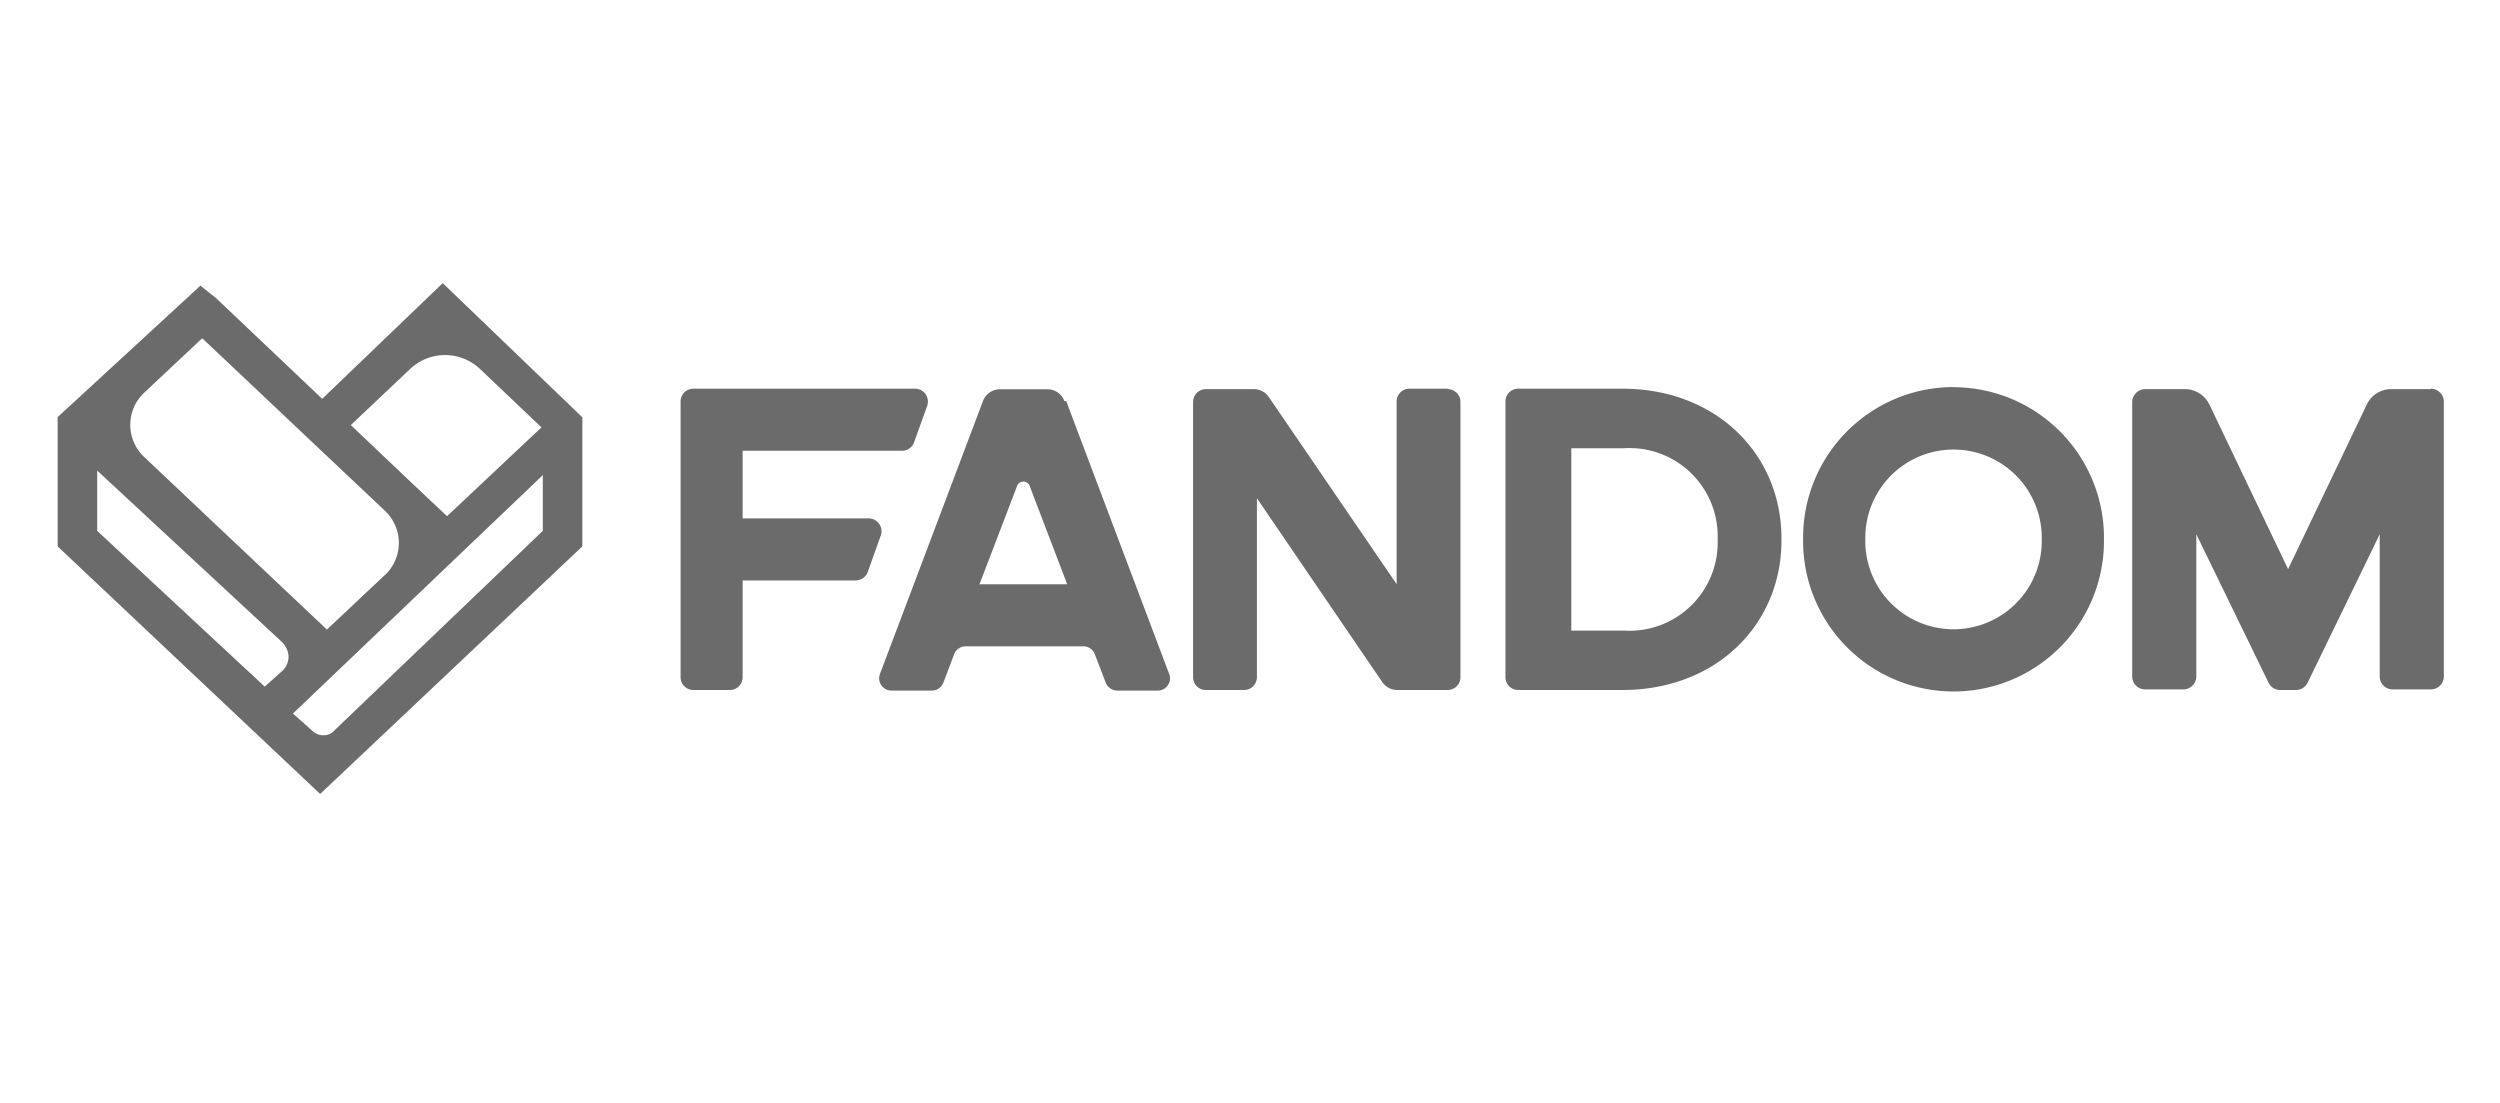 <svg id="Layer_1" data-name="Layer 1" xmlns="http://www.w3.org/2000/svg" viewBox="0 0 170 75"><title>logo</title><path d="M66.62,39.69,69.18,33A.46.46,0,0,1,70,33l2.57,6.73h-6m5.81-12.45a1.23,1.23,0,0,0-1.16-.81H68a1.23,1.23,0,0,0-1.16.81l-7,18.54a.83.83,0,0,0,.09.78.84.84,0,0,0,.7.36h2.73a.84.84,0,0,0,.79-.54l.73-1.93a.84.84,0,0,1,.79-.54h8a.83.83,0,0,1,.78.54l.74,1.93a.85.85,0,0,0,.79.54h2.73a.83.83,0,0,0,.79-1.14l-7-18.55h0m92.8-.81h-2.7a1.83,1.83,0,0,0-1.66,1.05l-5.35,11.19-5.35-11.19a1.86,1.86,0,0,0-1.67-1.05h-2.69a.89.89,0,0,0-.89.89V46a.88.88,0,0,0,.89.88h2.58a.89.89,0,0,0,.89-.88V36.33l4.91,10.09a.88.88,0,0,0,.79.5h1.07a.88.88,0,0,0,.8-.5l4.9-10.09V46a.88.88,0,0,0,.89.88h2.59a.88.88,0,0,0,.88-.88V27.32a.89.89,0,0,0-.88-.89h0M59.07,35.25H50.5v-4.6H61.34a.86.86,0,0,0,.82-.58l.89-2.47a.91.91,0,0,0-.11-.8.89.89,0,0,0-.72-.37H47.15a.87.87,0,0,0-.87.88V46.05a.87.87,0,0,0,.87.87h2.48a.87.87,0,0,0,.87-.87V39.47h7.68a.88.88,0,0,0,.83-.58l.88-2.47a.85.85,0,0,0-.11-.8.87.87,0,0,0-.71-.37h0m51.37,7.63h-3.59V30.48h3.59a6,6,0,0,1,6.36,6.2,6,6,0,0,1-6.36,6.2m-.13-16.45h-7.07a.87.87,0,0,0-.87.88V46.05a.87.87,0,0,0,.87.87h7.07c6.41,0,10.83-4.45,10.83-10.18v-.12c0-5.73-4.42-10.19-10.83-10.19h0m-11.86,0H95.84a.87.87,0,0,0-.87.87V39.72L86.28,27a1.23,1.23,0,0,0-1-.54H82a.88.88,0,0,0-.87.87V46.05a.87.87,0,0,0,.87.87H84.6a.87.87,0,0,0,.87-.87V33.88L94,46.39a1.24,1.24,0,0,0,1,.53h3.44a.87.87,0,0,0,.87-.87V27.33a.87.87,0,0,0-.87-.87h0m40.4,10.33a6,6,0,1,1-12,0v-.22a6,6,0,1,1,12,0v.22h0m-6-10.47a10.24,10.24,0,0,0-10.23,10.25v.22a10.23,10.23,0,1,0,20.46,0v-.22a10.24,10.24,0,0,0-10.23-10.24h0" style="fill:#6b6b6b;fill-rule:evenodd"/><path d="M19.62,44.61a1.33,1.33,0,0,1-.41,1L18,46.69,6.61,36.1V32L19.1,43.59a1.51,1.51,0,0,1,.52,1ZM36.91,32.25V36.1L22.78,49.63A1,1,0,0,1,22,50a1.09,1.09,0,0,1-.79-.33l-1.29-1.15,17-16.22ZM26.15,39.12l-3.92,3.69L9.83,31.1a3,3,0,0,1,0-4.42L13.75,23l12.4,11.71a3,3,0,0,1,0,4.42Zm-2.31-10.2,4.08-3.86a3.46,3.46,0,0,1,4.69,0l4.21,4L30.4,35.1l-2.35-2.21-4.21-4Zm15.68-.62L30.3,19.44l-.19-.18-.2.18-8,7.68-7.2-6.83h0l-.9-.72-.19-.15-.17.17L4,28.29l-.08.07v8.79l.08.08L21.58,53.81l.19.18.19-.18L39.52,37.23l.08-.08V28.38l-.08-.08Z" style="fill:#6b6b6b;fill-rule:evenodd"/></svg>